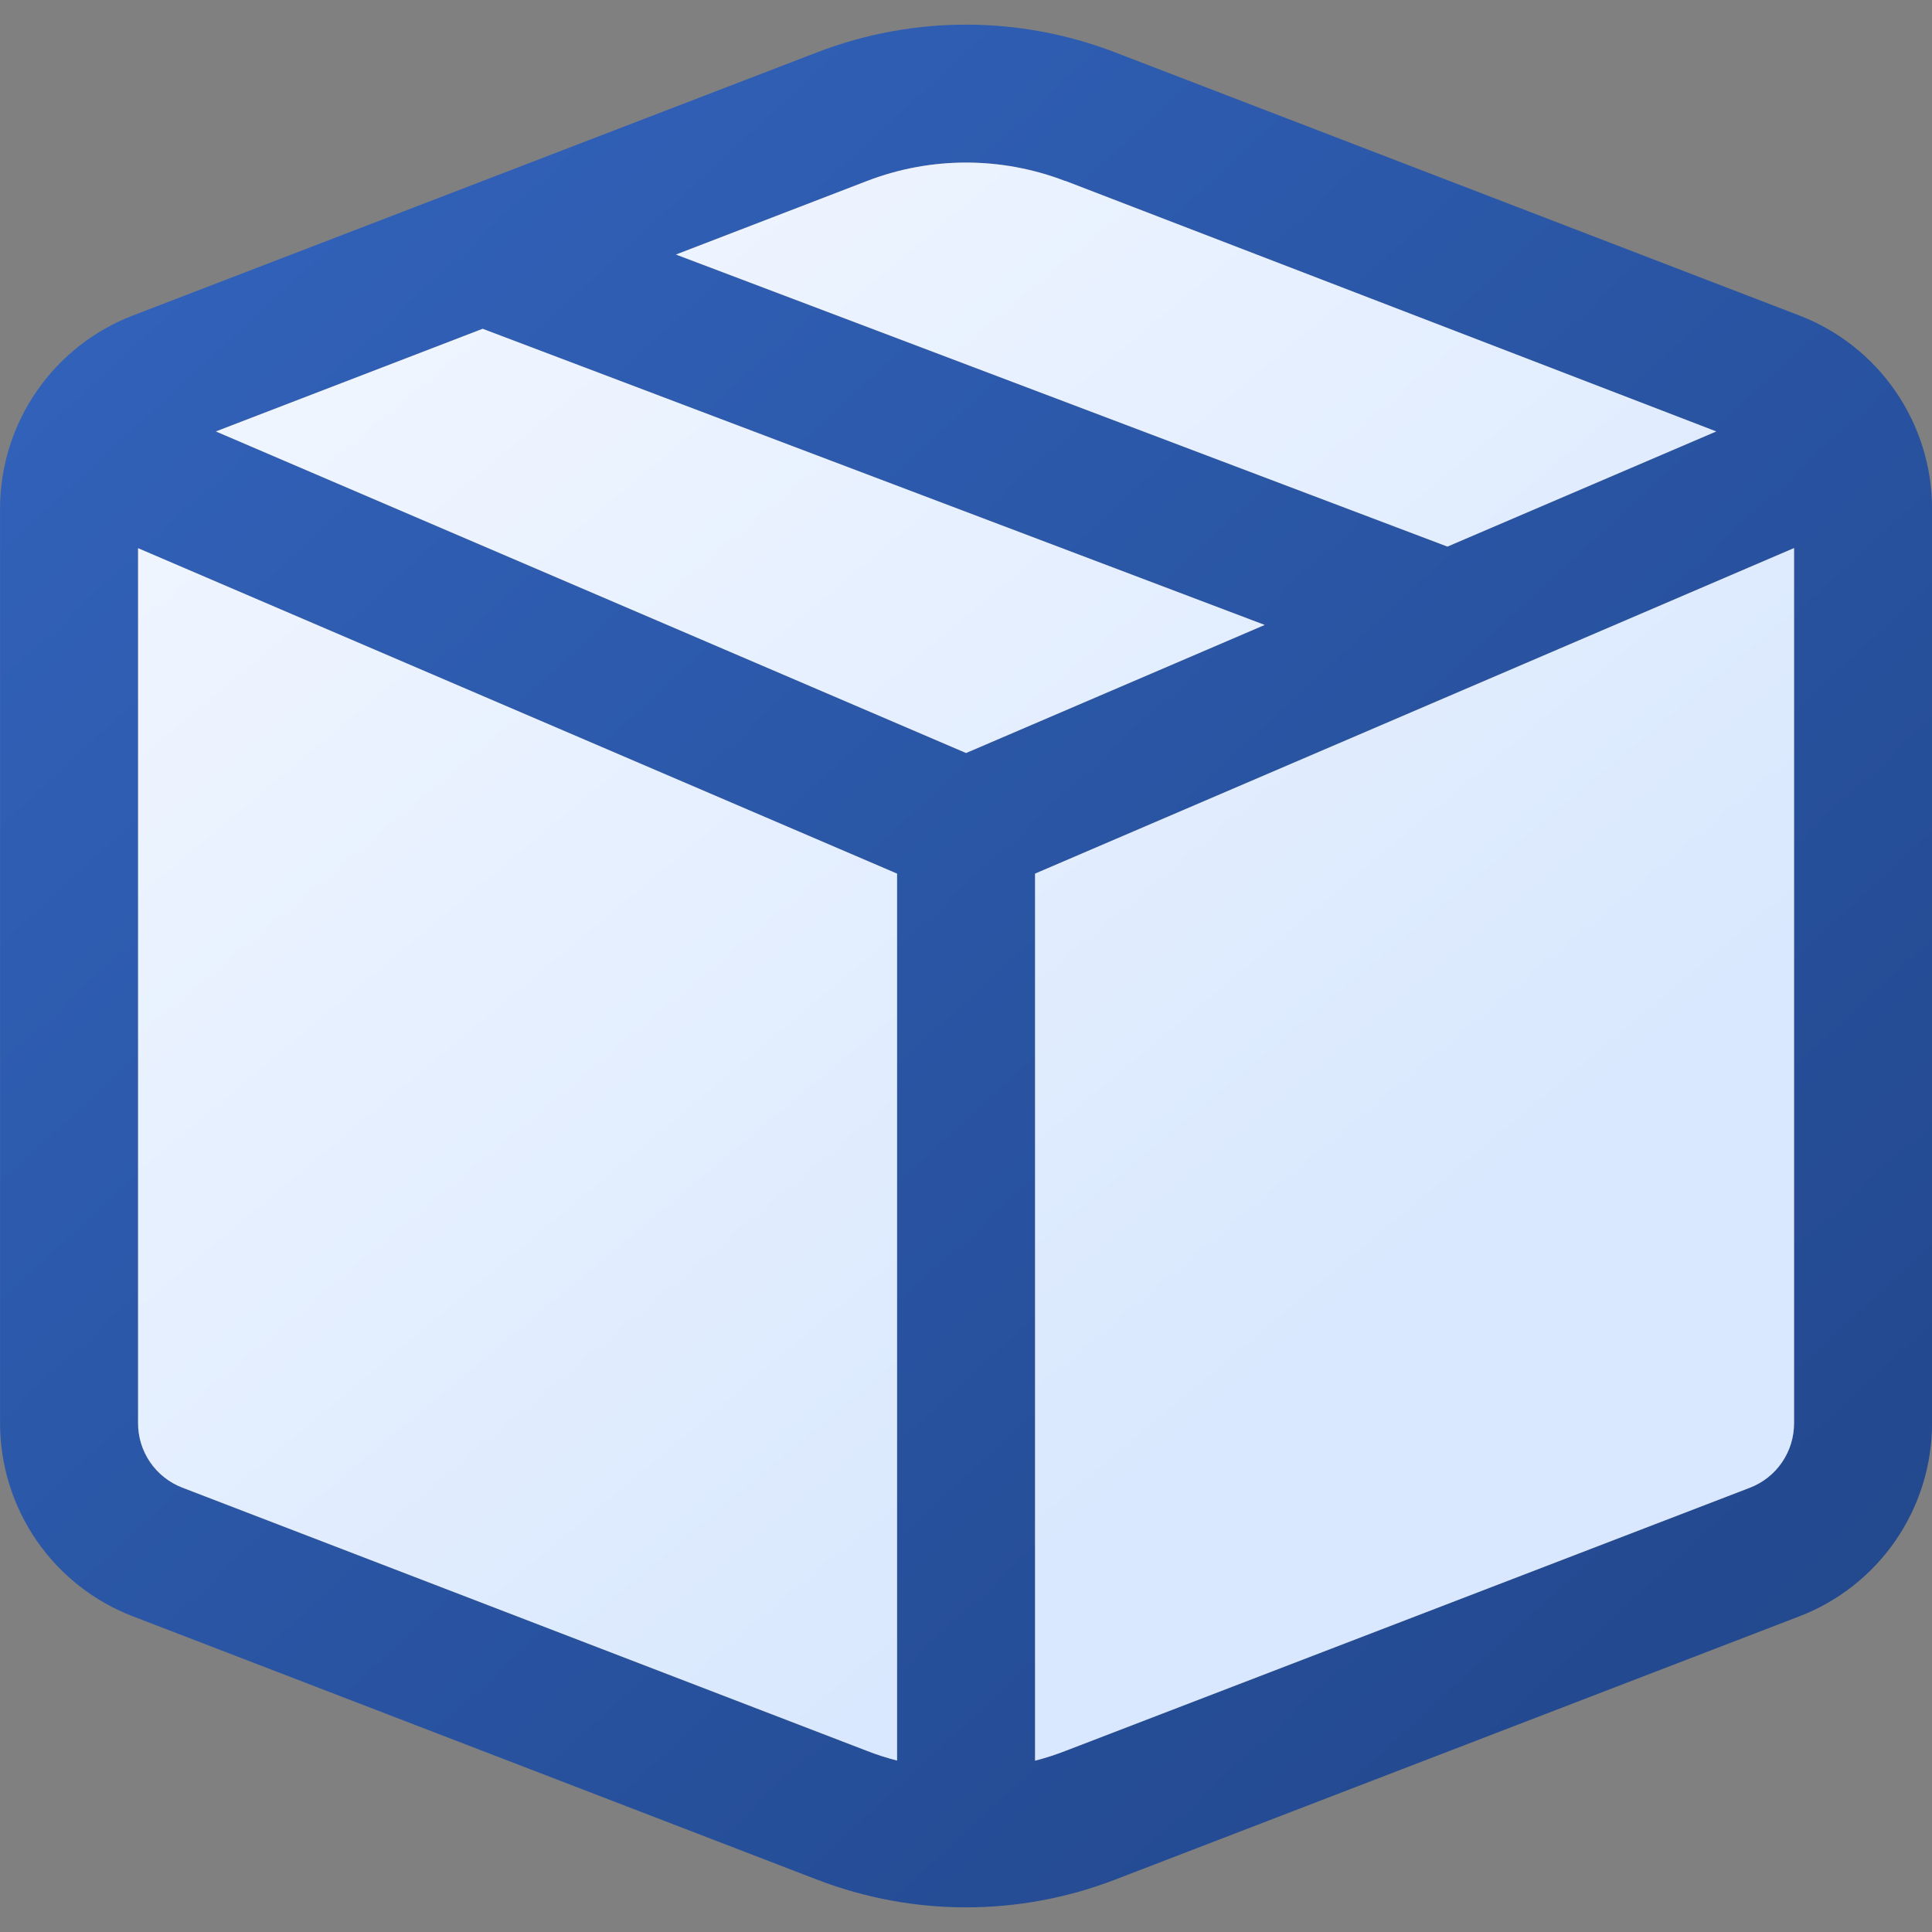 <svg width="32" height="32" viewBox="0 0 32 32" fill="none" xmlns="http://www.w3.org/2000/svg">
<rect x="0" y="0" width="32" height="32" fill="#808080" stroke="none"/>
<path d="M13.539 0.865C15.124 0.256 16.878 0.256 18.463 0.865L29.804 5.226C30.451 5.475 31.007 5.914 31.399 6.486C31.791 7.057 32.001 7.733 32.001 8.426V23.571C32.001 24.264 31.791 24.941 31.399 25.512C31.007 26.083 30.451 26.523 29.804 26.771L18.463 31.135C16.878 31.744 15.124 31.744 13.539 31.135L2.2 26.771C1.553 26.523 0.996 26.084 0.604 25.513C0.211 24.941 0.001 24.265 0.001 23.571V8.426C0.001 7.733 0.211 7.056 0.604 6.485C0.996 5.914 1.553 5.475 2.2 5.226L13.539 0.865ZM17.642 2.998C16.586 2.591 15.416 2.591 14.36 2.998L11.196 4.216L23.974 9.053L28.426 7.146L17.642 2.995V2.998ZM29.715 9.078L17.144 14.47V29.162C17.313 29.119 17.477 29.066 17.642 29.002L28.984 24.641C29.199 24.558 29.385 24.412 29.515 24.221C29.646 24.03 29.715 23.805 29.715 23.574V9.082V9.078ZM14.858 29.16V14.47L2.287 9.08V23.571C2.286 23.802 2.356 24.028 2.487 24.219C2.617 24.409 2.803 24.556 3.018 24.639L14.36 29C14.524 29.064 14.689 29.117 14.858 29.16ZM3.576 7.146L16.001 12.472L20.947 10.351L7.994 5.446L3.576 7.146Z" fill="url(#paint0_linear_720_5269)"/>
<path d="M29.715 9.078L17.144 14.47V29.162C17.313 29.119 17.477 29.066 17.642 29.002L28.984 24.641C29.199 24.558 29.385 24.412 29.515 24.221C29.646 24.03 29.715 23.805 29.715 23.574V9.082V9.078Z" fill="url(#paint1_linear_720_5269)"/>
<path d="M14.858 29.16V14.47L2.287 9.08V23.571C2.286 23.802 2.356 24.028 2.487 24.219C2.617 24.409 2.803 24.556 3.018 24.639L14.36 29C14.524 29.064 14.689 29.117 14.858 29.16Z" fill="url(#paint2_linear_720_5269)"/>
<path d="M3.576 7.146L16.001 12.472L20.947 10.351L7.994 5.446L3.576 7.146Z" fill="url(#paint3_linear_720_5269)"/>
<path d="M17.642 2.998C16.586 2.591 15.416 2.591 14.36 2.998L11.196 4.216L23.974 9.053L28.426 7.146L17.642 2.995V2.998Z" fill="url(#paint4_linear_720_5269)"/>
<defs>
<linearGradient id="paint0_linear_720_5269" x1="30.601" y1="31.592" x2="2.194" y2="0.845" gradientUnits="userSpaceOnUse">
<stop stop-color="#21468A"/>
<stop offset="1" stop-color="#3263BC"/>
</linearGradient>
<linearGradient id="paint1_linear_720_5269" x1="7.501" y1="4.793" x2="22.056" y2="22.219" gradientUnits="userSpaceOnUse">
<stop stop-color="#EFF5FF"/>
<stop offset="1" stop-color="#D9E8FE"/>
</linearGradient>
<linearGradient id="paint2_linear_720_5269" x1="7.501" y1="4.793" x2="22.056" y2="22.219" gradientUnits="userSpaceOnUse">
<stop stop-color="#EFF5FF"/>
<stop offset="1" stop-color="#D9E8FE"/>
</linearGradient>
<linearGradient id="paint3_linear_720_5269" x1="7.501" y1="4.793" x2="22.056" y2="22.219" gradientUnits="userSpaceOnUse">
<stop stop-color="#EFF5FF"/>
<stop offset="1" stop-color="#D9E8FE"/>
</linearGradient>
<linearGradient id="paint4_linear_720_5269" x1="7.501" y1="4.793" x2="22.056" y2="22.219" gradientUnits="userSpaceOnUse">
<stop stop-color="#EFF5FF"/>
<stop offset="1" stop-color="#D9E8FE"/>
</linearGradient>
</defs>
</svg>
